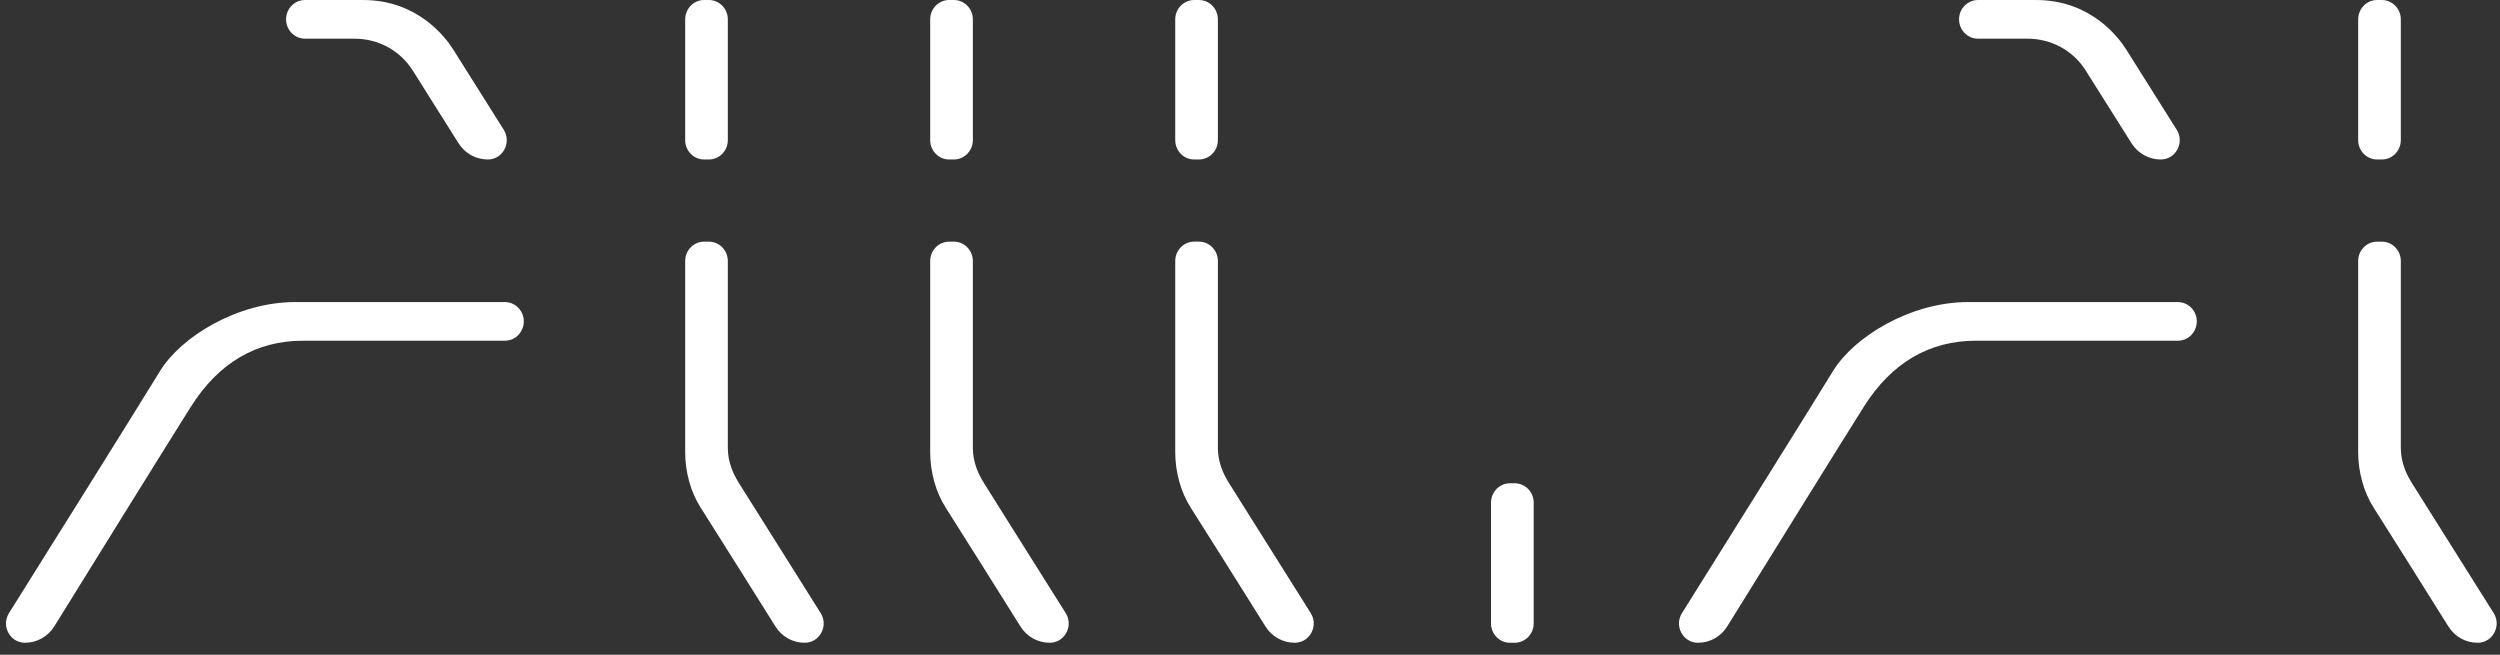 <?xml version="1.0" encoding="UTF-8"?>
<svg width="126px" height="33px" viewBox="0 0 126 33" version="1.1" xmlns="http://www.w3.org/2000/svg" xmlns:xlink="http://www.w3.org/1999/xlink">
    <rect x="0" y="0" width="126" height="33" fill="#333333" stroke="none"/>
    <!-- Generator: Sketch 49.3 (51167) - http://www.bohemiancoding.com/sketch -->
    <title>logo copy</title>
    <desc>Created with Sketch.</desc>
    <defs></defs>
    <g id="web" stroke="none" stroke-width="1" fill="none" fill-rule="evenodd">
        <g id="moblie_首頁" transform="translate(-140, -88)" fill="#FFFFFF">
            <g id="header_1920x150" transform="translate(0, 40)">
                <g id="Group-5" transform="translate(110.302, 0)">
                    <g id="logo" transform="translate(30, 48)">
                        <path d="M15.071,1.949 C14.544,1.949 14.116,1.512 14.116,0.975 C14.116,0.438 14.544,0.001 15.071,0.001 L18,0.001 C20.758,0.001 22.167,1.901 22.533,2.484 C23.178,3.511 24.222,5.168 25.086,6.539 C25.277,6.843 25.291,7.214 25.121,7.531 C24.951,7.849 24.637,8.038 24.282,8.038 C23.682,8.038 23.131,7.731 22.808,7.219 L20.5,3.553 C19.866,2.549 18.77,1.949 17.565,1.949 L15.071,1.949 Z M25.142,15.224 C25.471,15.224 25.774,15.393 25.949,15.677 C26.138,15.982 26.149,16.352 25.979,16.668 C25.808,16.984 25.496,17.172 25.142,17.172 L14.962,17.172 C12.619,17.172 10.727,18.281 9.339,20.467 C8.335,22.048 3.413,29.989 2.437,31.565 C2.114,32.085 1.562,32.395 0.958,32.395 C0.603,32.395 0.289,32.206 0.119,31.889 C-0.051,31.572 -0.038,31.203 0.152,30.899 C1.981,27.982 6.384,20.951 7.767,18.695 C8.813,16.989 11.647,15.224 14.58,15.224 L25.142,15.224 Z M35.186,8.038 C34.66,8.038 34.231,7.601 34.231,7.064 L34.231,0.975 C34.231,0.438 34.66,0 35.186,0 L35.425,0 C35.951,0 36.38,0.438 36.38,0.975 L36.38,7.064 C36.38,7.601 35.951,8.038 35.425,8.038 L35.186,8.038 Z M36.919,24.313 C37.058,24.543 39.572,28.536 41.058,30.897 C41.25,31.201 41.263,31.571 41.094,31.887 C40.923,32.206 40.609,32.395 40.253,32.395 C39.653,32.395 39.102,32.089 38.781,31.575 C37.718,29.88 35.7,26.664 35.005,25.574 C34.513,24.803 34.231,23.79 34.231,22.793 L34.231,13.153 C34.231,12.616 34.66,12.179 35.186,12.179 L35.425,12.179 C35.951,12.179 36.38,12.616 36.38,13.153 L36.38,22.56 C36.38,23.323 36.668,23.897 36.919,24.313 Z M99.39,1.949 C98.862,1.949 98.434,1.512 98.434,0.975 C98.434,0.438 98.862,0.001 99.39,0.001 L102.319,0.001 C105.077,0.001 106.486,1.901 106.852,2.484 C107.496,3.511 108.54,5.168 109.404,6.539 C109.596,6.843 109.608,7.214 109.439,7.531 C109.269,7.849 108.956,8.038 108.599,8.038 C107.999,8.038 107.449,7.731 107.126,7.219 L104.817,3.553 C104.185,2.549 103.088,1.949 101.884,1.949 L99.39,1.949 Z M109.46,15.224 C109.79,15.224 110.091,15.393 110.268,15.677 C110.457,15.982 110.467,16.353 110.297,16.668 C110.127,16.984 109.814,17.172 109.46,17.172 L99.28,17.172 C96.936,17.172 95.045,18.281 93.656,20.467 C92.784,21.841 88.958,28.01 86.754,31.565 C86.433,32.085 85.88,32.395 85.277,32.395 C84.921,32.395 84.608,32.206 84.437,31.889 C84.267,31.572 84.279,31.203 84.471,30.899 C86.756,27.252 90.784,20.818 92.085,18.695 C93.131,16.989 95.965,15.224 98.898,15.224 L109.46,15.224 Z M119.505,8.038 C118.978,8.038 118.55,7.601 118.55,7.064 L118.55,0.975 C118.55,0.438 118.978,0 119.505,0 L119.742,0 C120.27,0 120.699,0.438 120.699,0.975 L120.699,7.064 C120.699,7.601 120.27,8.038 119.742,8.038 L119.505,8.038 Z M121.237,24.313 C121.367,24.529 123.518,27.945 125.377,30.897 C125.569,31.201 125.582,31.57 125.412,31.887 C125.242,32.206 124.928,32.395 124.571,32.395 C123.971,32.395 123.42,32.089 123.098,31.575 C122.037,29.88 120.019,26.664 119.324,25.575 C118.832,24.803 118.55,23.79 118.55,22.793 L118.55,13.153 C118.55,12.616 118.978,12.179 119.505,12.179 L119.742,12.179 C120.27,12.179 120.699,12.616 120.699,13.153 L120.699,22.56 C120.699,23.325 120.986,23.898 121.237,24.313 Z M47.536,8.038 C47.009,8.038 46.58,7.601 46.58,7.064 L46.58,0.975 C46.58,0.438 47.009,0 47.536,0 L47.774,0 C48.301,0 48.73,0.438 48.73,0.975 L48.73,7.064 C48.73,7.601 48.301,8.038 47.774,8.038 L47.536,8.038 Z M49.269,24.313 C49.407,24.543 51.921,28.536 53.408,30.897 C53.6,31.201 53.613,31.57 53.443,31.887 C53.273,32.206 52.958,32.395 52.602,32.395 C52.002,32.395 51.452,32.089 51.13,31.575 C50.067,29.88 48.049,26.664 47.355,25.575 C46.863,24.803 46.58,23.79 46.58,22.793 L46.58,13.153 C46.58,12.616 47.009,12.179 47.536,12.179 L47.774,12.179 C48.301,12.179 48.73,12.616 48.73,13.153 L48.73,22.56 C48.73,23.326 49.018,23.899 49.269,24.313 Z M59.885,8.038 C59.359,8.038 58.93,7.601 58.93,7.064 L58.93,0.975 C58.93,0.438 59.359,0 59.885,0 L60.124,0 C60.65,0 61.079,0.438 61.079,0.975 L61.079,7.064 C61.079,7.601 60.65,8.038 60.124,8.038 L59.885,8.038 Z M76.039,24.357 C76.566,24.357 76.995,24.794 76.995,25.332 L76.995,31.421 C76.995,31.958 76.566,32.395 76.039,32.395 L75.801,32.395 C75.274,32.395 74.846,31.958 74.846,31.421 L74.846,25.332 C74.846,24.794 75.274,24.357 75.801,24.357 L76.039,24.357 Z M61.618,24.314 C61.759,24.547 64.273,28.539 65.757,30.897 C65.949,31.201 65.962,31.57 65.793,31.887 C65.622,32.205 65.308,32.395 64.952,32.395 C64.352,32.395 63.801,32.088 63.48,31.575 C62.417,29.88 60.399,26.664 59.704,25.575 C59.213,24.804 58.93,23.789 58.93,22.792 L58.93,13.154 C58.93,12.616 59.359,12.178 59.885,12.178 L60.124,12.178 C60.65,12.178 61.079,12.616 61.079,13.154 L61.079,22.56 C61.079,23.324 61.367,23.899 61.618,24.314 Z" id="logo-copy"></path>
                    </g>
                </g>
            </g>
        </g>
    </g>
</svg>